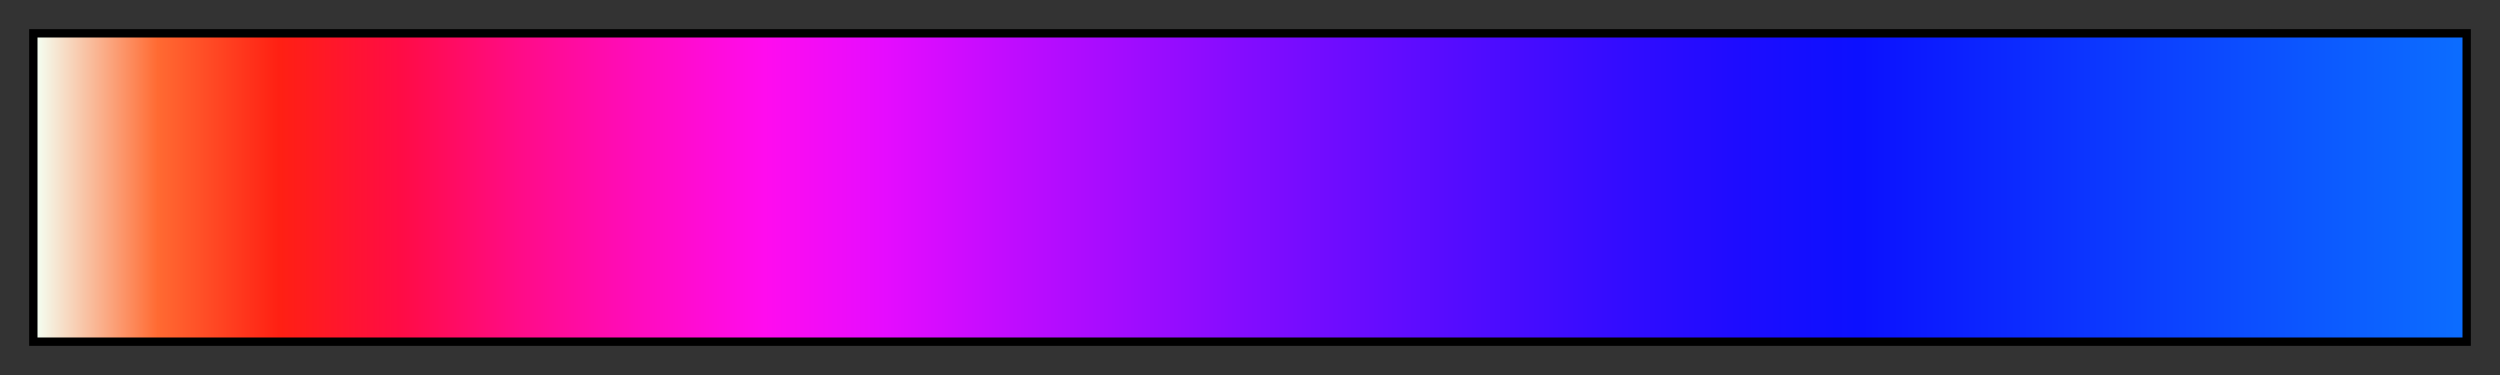 <svg height="45" viewBox="0 0 300 45" width="300" xmlns="http://www.w3.org/2000/svg" xmlns:xlink="http://www.w3.org/1999/xlink"><rect x="0" y="0" width="300" height="45" fill="#333333" stroke="none"/><linearGradient id="a" gradientUnits="objectBoundingBox" spreadMethod="pad" x1="0%" x2="100%" y1="0%" y2="0%"><stop offset="0" stop-color="#f4fff2"/><stop offset=".05" stop-color="#ff6a32"/><stop offset=".1" stop-color="#ff2013"/><stop offset=".15" stop-color="#ff0c45"/><stop offset=".2" stop-color="#ff0c88"/><stop offset=".25" stop-color="#ff0cbf"/><stop offset=".3" stop-color="#ff0cee"/><stop offset=".35" stop-color="#e50cff"/><stop offset=".4" stop-color="#c10cff"/><stop offset=".45" stop-color="#a10cff"/><stop offset=".5" stop-color="#820cff"/><stop offset=".55" stop-color="#670cff"/><stop offset=".6" stop-color="#4d0cff"/><stop offset=".65" stop-color="#340cff"/><stop offset=".7" stop-color="#1e0cff"/><stop offset=".75" stop-color="#0c10ff"/><stop offset=".8" stop-color="#0c24ff"/><stop offset=".85" stop-color="#0c37ff"/><stop offset=".9" stop-color="#0c4aff"/><stop offset=".95" stop-color="#0c5cff"/><stop offset="1" stop-color="#0c6dff"/></linearGradient><path d="m4 4h292v37h-292z" fill="url(#a)" stroke="#000"/></svg>